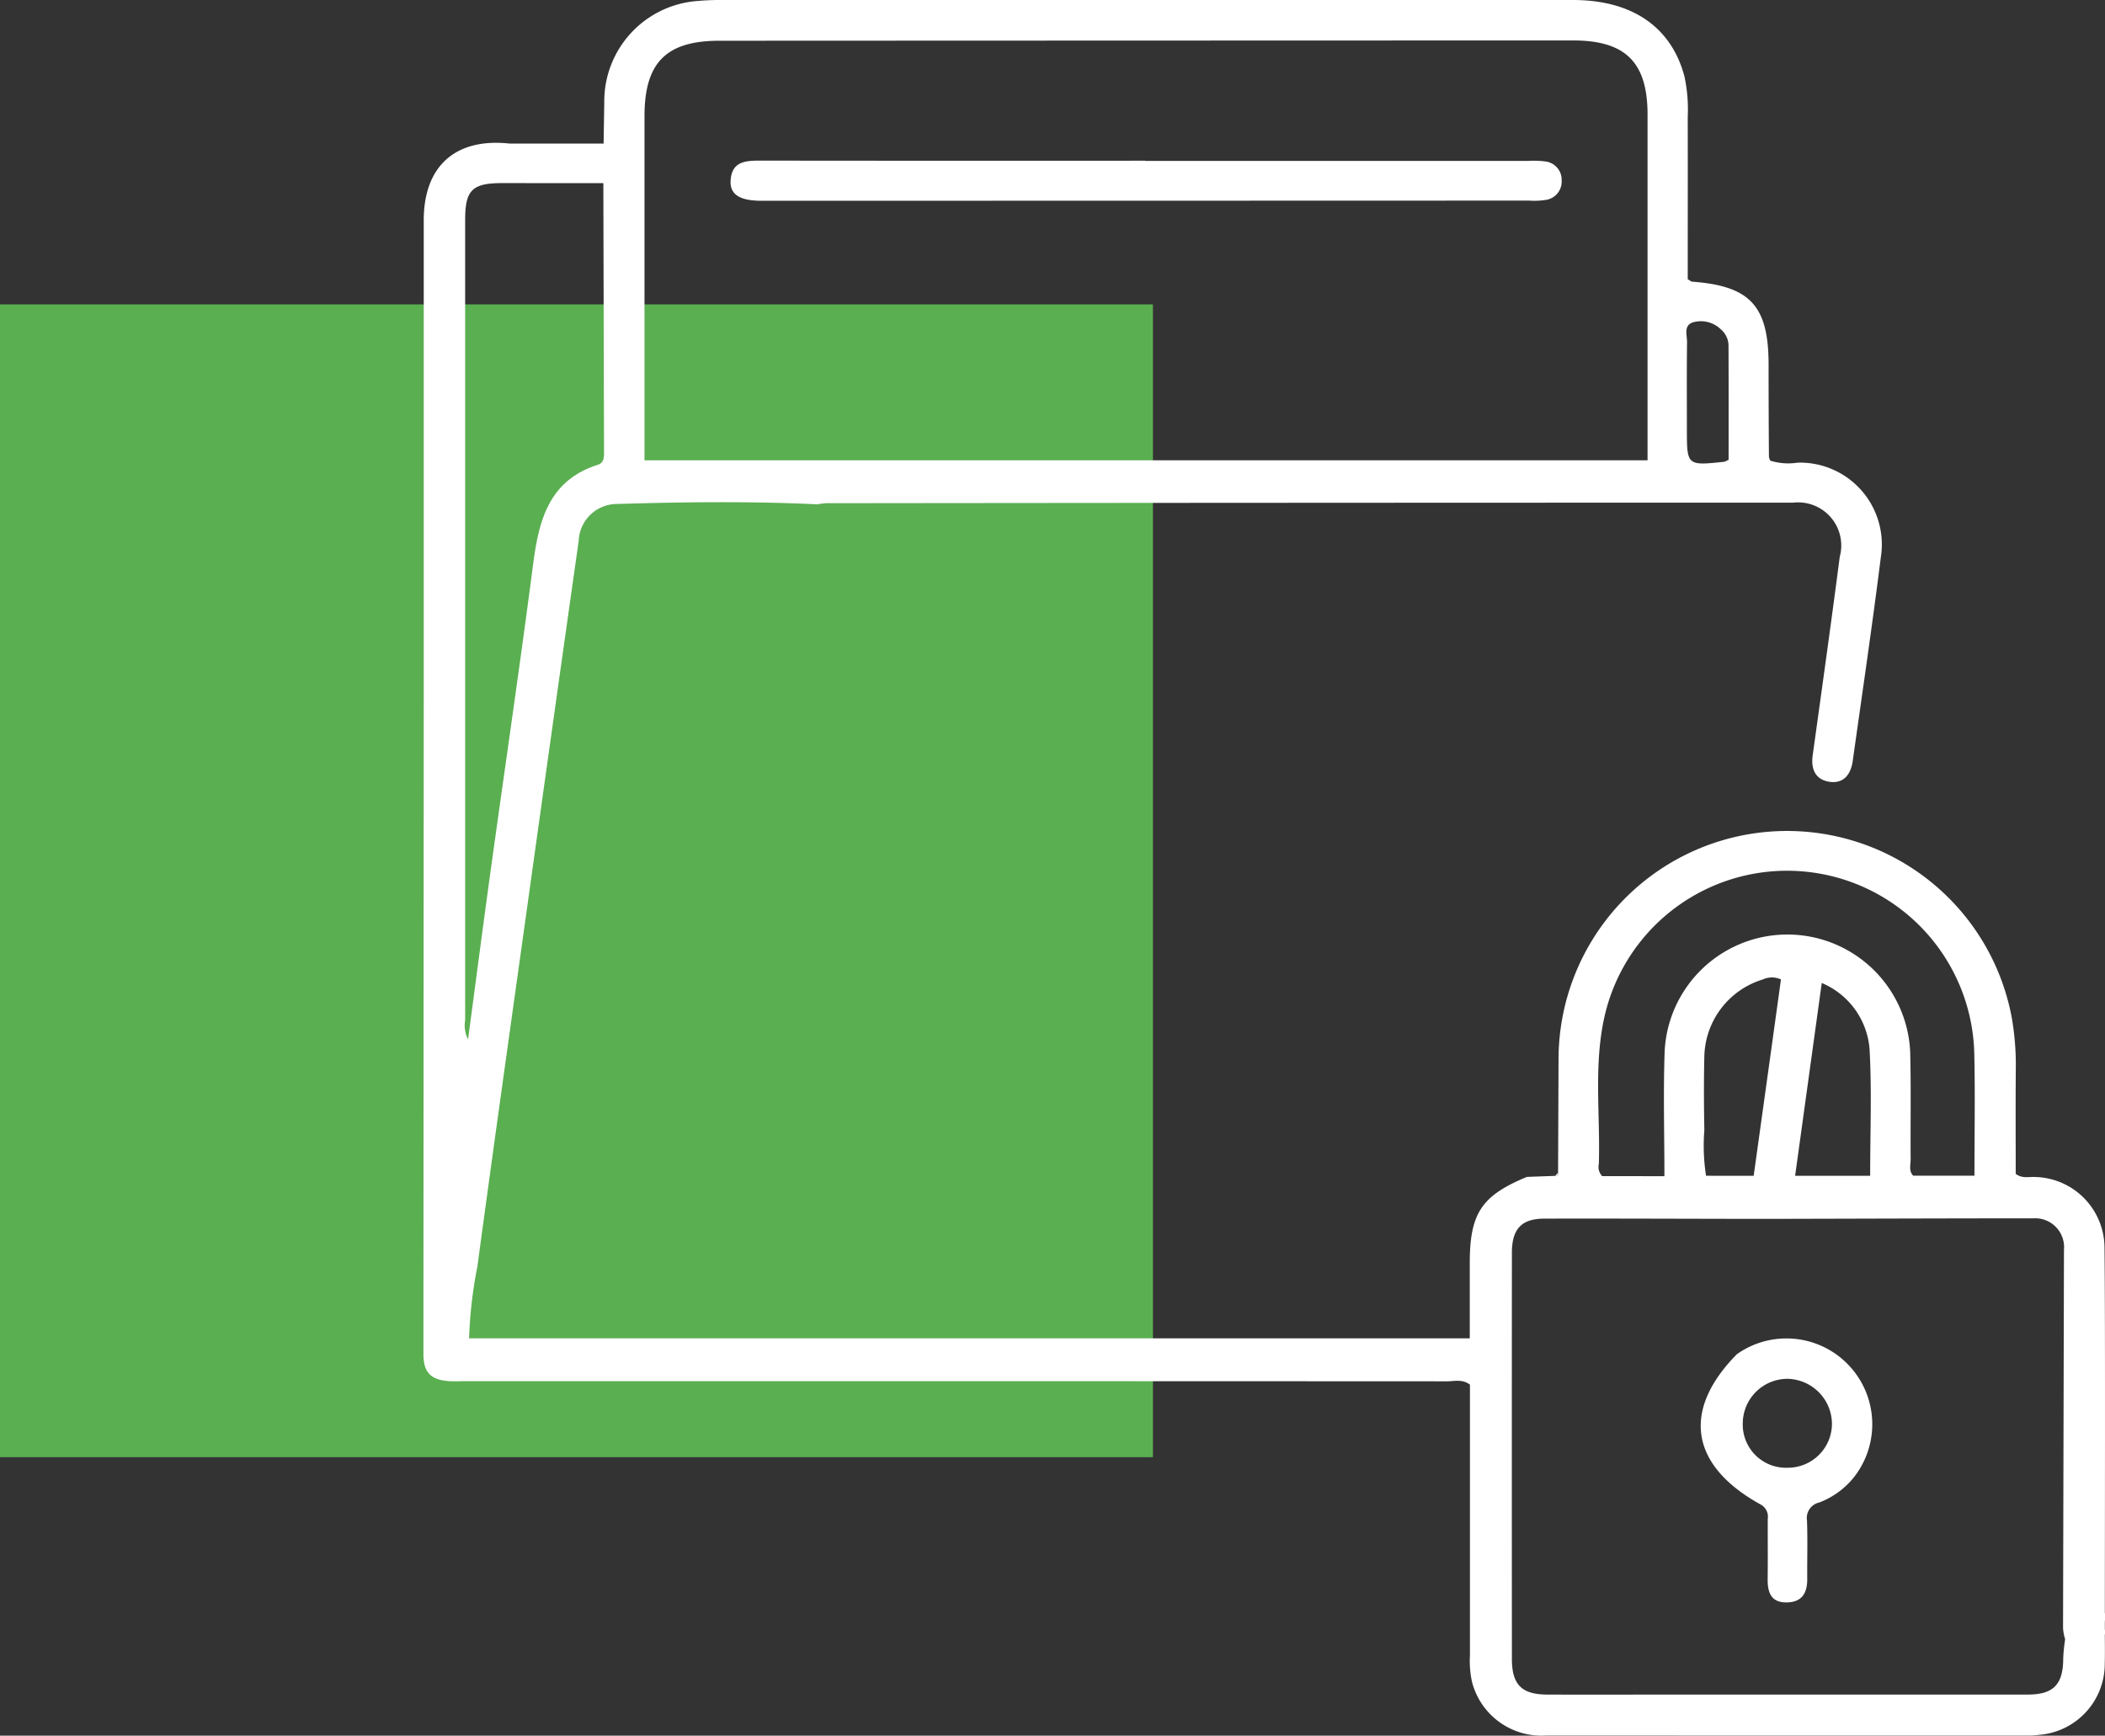 <svg id="Grupo_5381" data-name="Grupo 5381" xmlns="http://www.w3.org/2000/svg" xmlns:xlink="http://www.w3.org/1999/xlink" width="123.421" height="101.778" viewBox="0 0 123.421 101.778">
  <rect x="0" y="0" width="123.421" height="101.778" fill="#333333" stroke="none"/>
  <defs>
    <clipPath id="clip-path">
      <rect id="Retângulo_4898" data-name="Retângulo 4898" width="123.421" height="101.778" fill="none"/>
    </clipPath>
  </defs>
  <rect id="Retângulo_4897" data-name="Retângulo 4897" width="67.598" height="67.598" transform="translate(0 17.849)" fill="#5aaf50"/>
  <g id="Grupo_5382" data-name="Grupo 5382">
    <g id="Grupo_5381-2" data-name="Grupo 5381" clip-path="url(#clip-path)">
      <path id="Caminho_3434" data-name="Caminho 3434" d="M29.488,10.737c-1.814-.008-2.215.41-2.215,2.173q0,23.458,0,46.917a1.807,1.807,0,0,0,.17,1.122c.465-3.481.9-6.834,1.364-10.183C29.623,44.88,30.489,39,31.255,33.11c.338-2.6.922-4.937,3.79-5.853.374-.119.372-.45.371-.772q-.024-8.426-.043-16.851Q35.4,7.816,35.43,6A5.9,5.9,0,0,1,40.945.054C41.359.017,41.776,0,42.191,0Q67.208,0,92.224,0C95.7,0,97.993,1.583,98.763,4.48a9.254,9.254,0,0,1,.193,2.376c.007,3.186,0,6.373,0,9.516.133.078.191.139.252.144,3.41.252,4.485,1.416,4.488,4.859q0,2.7.02,5.408a.879.879,0,0,0,.077.228,3.524,3.524,0,0,0,1.6.119,4.8,4.8,0,0,1,4.884,5.551c-.5,3.987-1.088,7.962-1.647,11.941-.11.783-.53,1.352-1.375,1.22-.82-.128-1.085-.747-.972-1.557.538-3.876,1.082-7.752,1.586-11.634a2.53,2.53,0,0,0-2.735-3.175q-28.344,0-56.689.031a3.916,3.916,0,0,0-.513.067c-3.91-.187-7.824-.14-11.733-.022a2.253,2.253,0,0,0-2.269,2.163q-1.56,11-3.093,22c-.958,6.854-1.924,13.707-2.849,20.565a25.881,25.881,0,0,0-.484,4.2H86.176c0-1.519,0-2.968,0-4.417,0-2.915.688-3.95,3.351-5.051l1.652-.06c.148.026.192-.048.175-.182q.014-3.325.027-6.652a13.4,13.4,0,0,1,26.571-2.457,16.088,16.088,0,0,1,.239,3c-.017,2.073-.005,4.146-.005,6.174.385.283.742.166,1.075.182a4.165,4.165,0,0,1,4.131,4.115c.053,4.747.017,17.655.02,22.4a1.27,1.27,0,0,1-1.178,1.439c-.914-.086-1.211-.694-1.273-1.5l.054-22.182a1.738,1.738,0,0,0,0-.306,1.693,1.693,0,0,0-1.791-1.541c-4.77,0-9.539.018-14.308.029l-3.538,0c-3.6-.006-7.21-.021-10.814-.012-1.352,0-1.917.6-1.918,2q-.008,11.909,0,23.817c0,1.509.575,2.087,2.061,2.092,2.634.01,5.269,0,7.9,0q10.14,0,20.279,0c1.5,0,2.068-.578,2.085-2.069.008-.8.383-3.722,1.244-3.794a1.311,1.311,0,0,1,1.2,1.534c-.016.831.015,1.664-.008,2.5a4.177,4.177,0,0,1-3.827,4.19,5.4,5.4,0,0,1-.622.044q-14.144,0-28.288-.006a4.2,4.2,0,0,1-4.363-3.143,5.768,5.768,0,0,1-.121-1.548q0-7.386,0-14.77V81.193c-.451-.338-.916-.194-1.346-.194q-28.809-.014-57.617-.008c-.312,0-.625.018-.936-.006-1.054-.081-1.462-.53-1.461-1.6q.008-19.086.019-38.173,0-14.146,0-28.292c0-3.193,1.871-4.85,5.049-4.5h6.744v2.32Zm8.3,16.253H96.6V6.722c0-3.066-1.289-4.351-4.368-4.35q-25.021.006-50.044.017c-3.129,0-4.4,1.277-4.4,4.432q0,9.521,0,19.042Zm59.8,41.98c0-2.537-.072-4.959.017-7.375A7.206,7.206,0,0,1,112,61.73c.052,2.078.01,4.158.026,6.237,0,.33-.123.7.15.974h3.591c0-2.414.043-4.763-.009-7.111a10.978,10.978,0,0,0-21.67-2.273c-.661,2.867-.255,5.8-.344,8.7a.759.759,0,0,0,.2.711Zm5.234-.022c.541-3.884,1.073-7.7,1.6-11.514a1.263,1.263,0,0,0-1.062,0,4.834,4.834,0,0,0-3.43,4.472c-.034,1.454-.028,2.908,0,4.362a11.427,11.427,0,0,0,.1,2.678Zm3.991-11.3c-.531,3.842-1.042,7.548-1.561,11.3h4.4c0-2.507.1-4.957-.033-7.4a4.592,4.592,0,0,0-2.808-3.908m-5.459-30.68c0-2.24.006-4.481-.006-6.721a1.249,1.249,0,0,0-.437-.915,1.678,1.678,0,0,0-1.633-.426c-.584.177-.355.757-.361,1.171-.021,1.694-.009,3.388-.009,5.082,0,2.159,0,2.159,2.2,1.926a1.58,1.58,0,0,0,.242-.117" fill="#fff"/>
      <path id="Caminho_3435" data-name="Caminho 3435" d="M91.354,68.769c.017.133-.027.207-.175.182l.175-.182" fill="#fff"/>
      <path id="Caminho_3436" data-name="Caminho 3436" d="M101.83,79.415a5.031,5.031,0,0,1,6.833,7.256,4.811,4.811,0,0,1-1.992,1.433.932.932,0,0,0-.722,1.063c.04,1.14.006,2.283.013,3.424.006.811-.3,1.354-1.183,1.373-.932.021-1.147-.576-1.137-1.371.015-1.176,0-2.352.006-3.528a.812.812,0,0,0-.429-.848c-4.125-2.283-4.628-5.509-1.389-8.8m.352,4.064a2.533,2.533,0,0,0,2.63,2.586,2.588,2.588,0,0,0,2.6-2.536,2.66,2.66,0,0,0-2.6-2.678,2.625,2.625,0,0,0-2.63,2.628" fill="#fff"/>
      <path id="Caminho_3437" data-name="Caminho 3437" d="M67.143,9.435H89.607a5.258,5.258,0,0,1,1.037.038,1.078,1.078,0,0,1,.919,1.1,1.087,1.087,0,0,1-.876,1.141,4.4,4.4,0,0,1-1.035.049q-22.413.008-44.825.01h-.208c-1.264-.007-1.839-.377-1.78-1.208.077-1.106.882-1.147,1.736-1.146q11.283.013,22.568.005Z" fill="#fff"/>
    </g>
  </g>
</svg>
